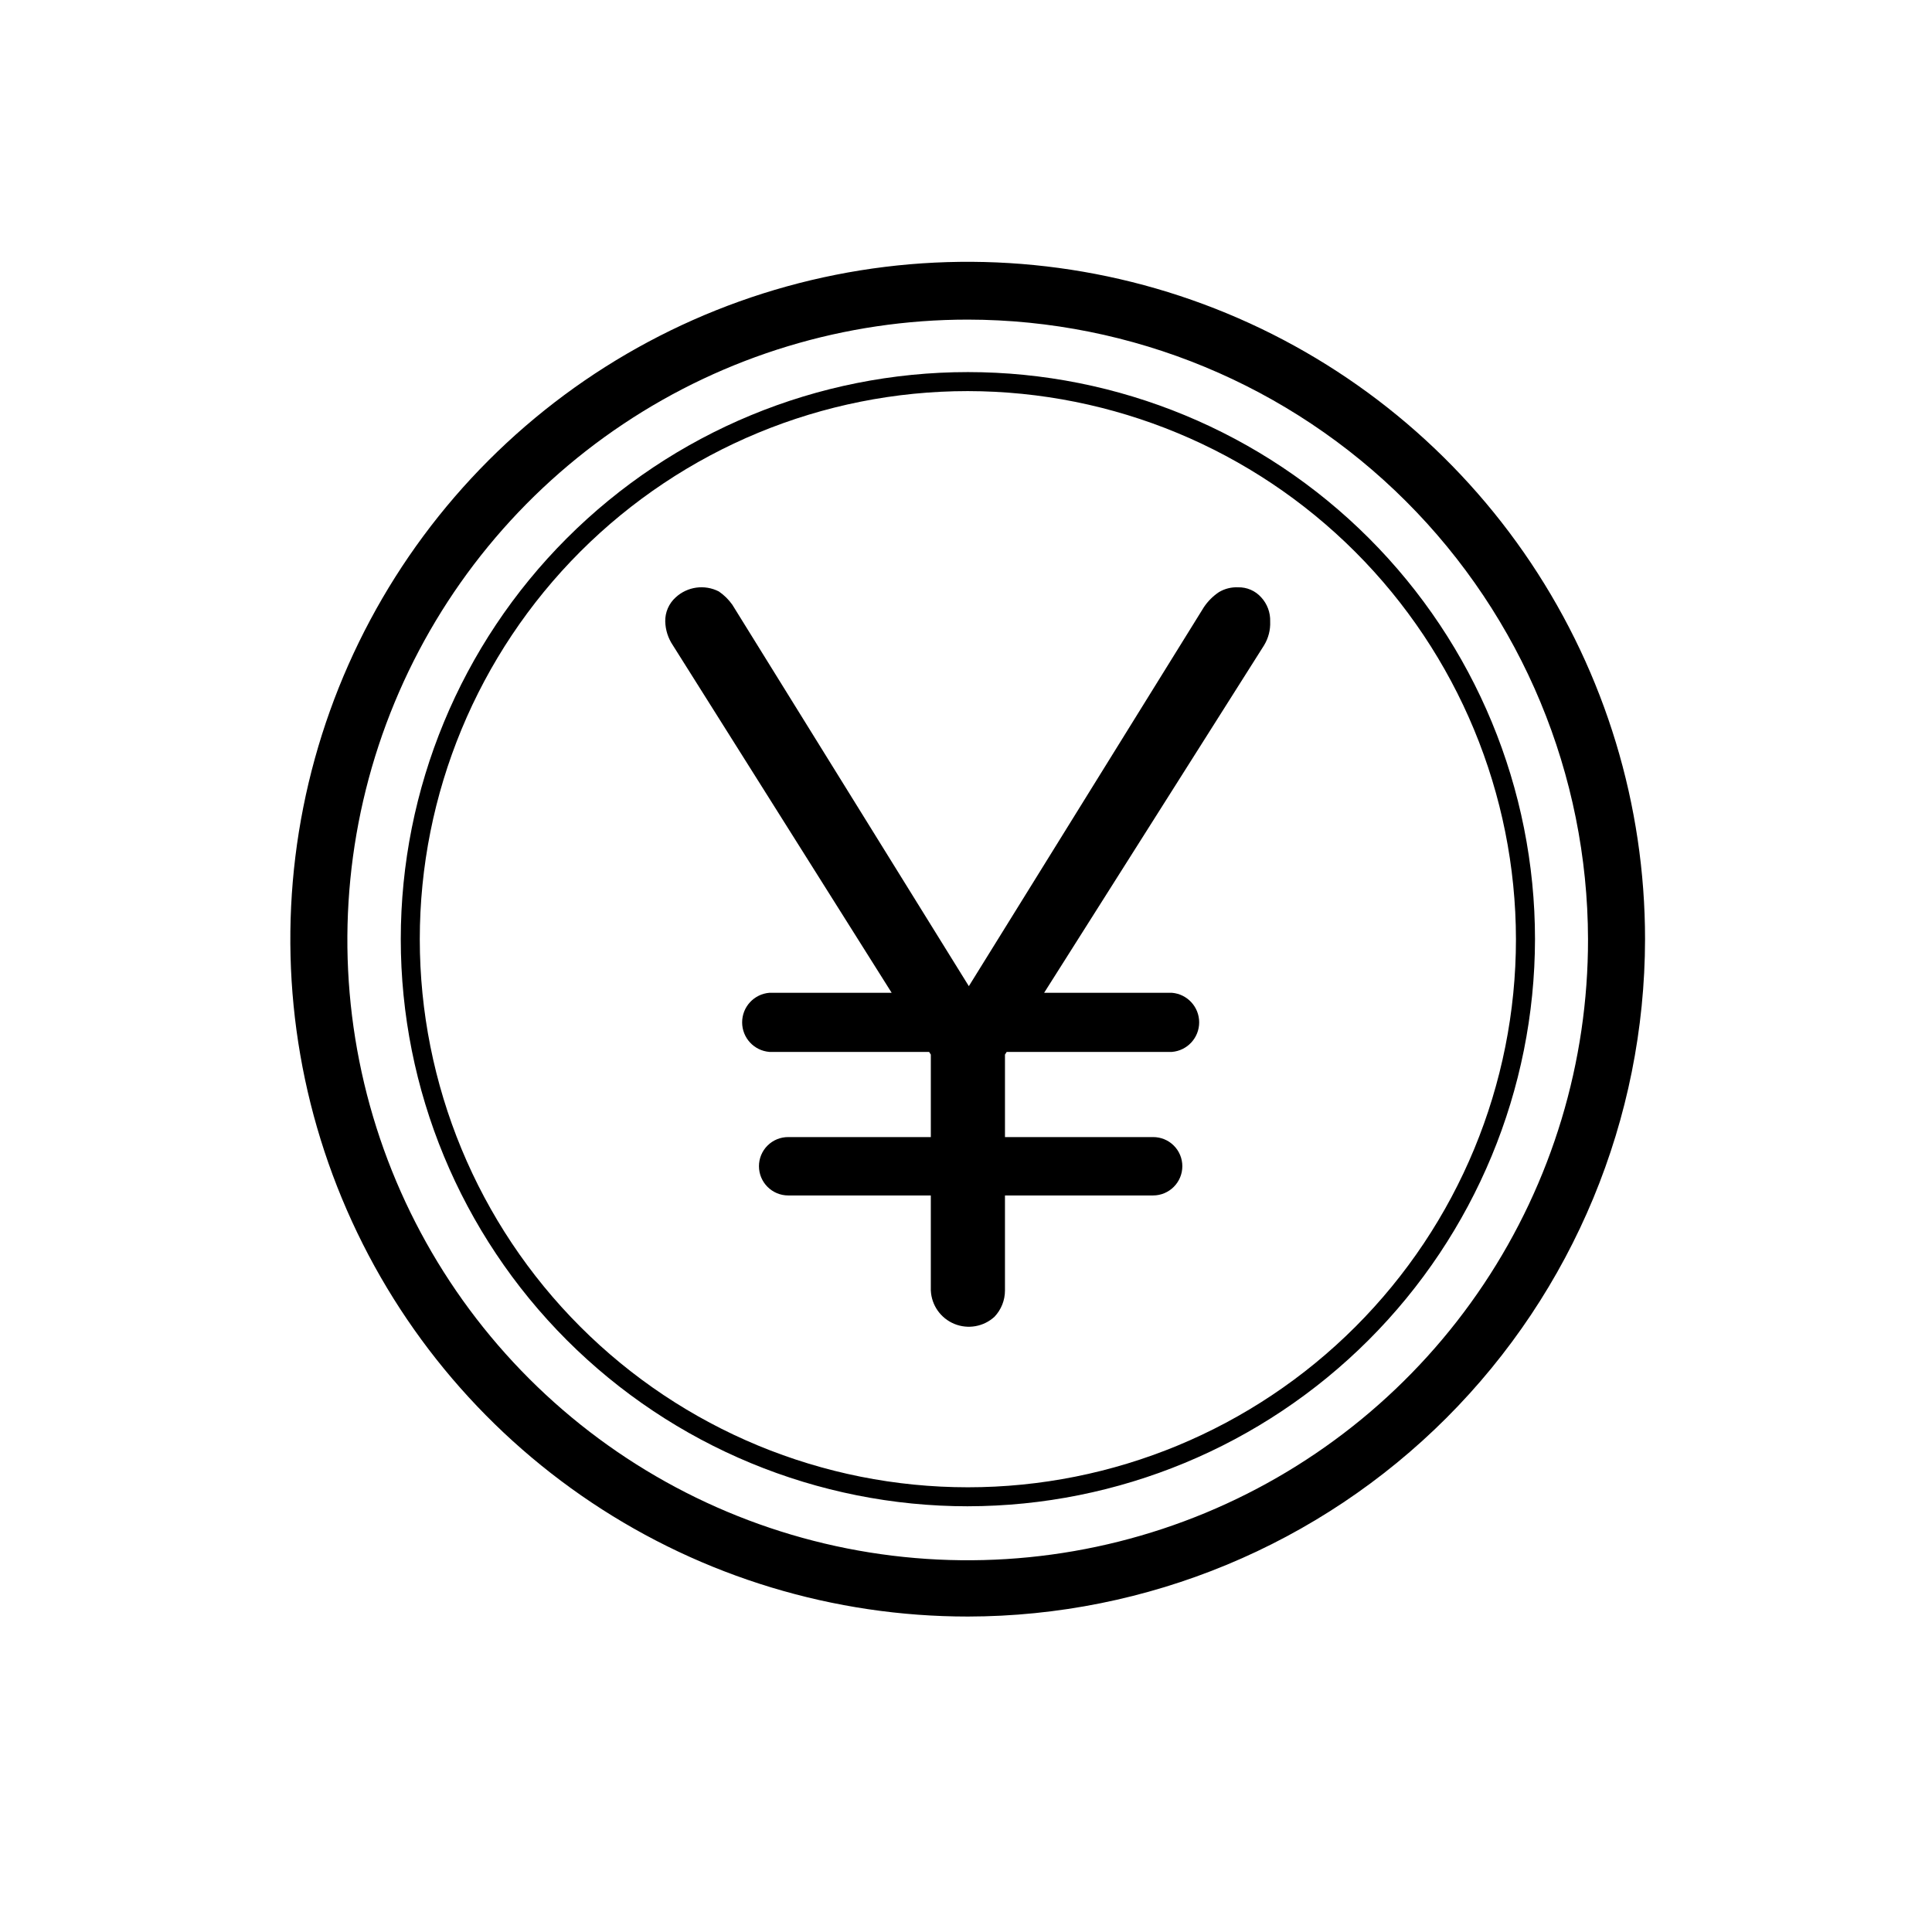 <?xml version="1.0" encoding="UTF-8"?>
<!-- The Best Svg Icon site in the world: iconSvg.co, Visit us! https://iconsvg.co -->
<svg fill="#000000" width="800px" height="800px" version="1.1" viewBox="144 144 512 512" xmlns="http://www.w3.org/2000/svg">
 <g>
  <path d="m480.61 308.71c0.082-2.359-0.77-4.66-2.371-6.398-1.555-1.75-3.801-2.727-6.144-2.668-1.766-0.078-3.516 0.359-5.039 1.258-1.598 1.066-2.965 2.434-4.031 4.031l-62.27 100.41-62.672-101.07c-0.973-1.379-2.184-2.574-3.578-3.527-3.762-1.93-8.332-1.305-11.438 1.562-1.812 1.629-2.824 3.965-2.769 6.398 0.059 2.25 0.758 4.434 2.016 6.297l57.988 92.098h-32.395c-4.086 0.328-7.231 3.738-7.231 7.836s3.144 7.504 7.231 7.832h42.32l0.453 0.707v21.863h-37.789c-2.051-0.012-4.023 0.793-5.481 2.242-1.457 1.445-2.277 3.414-2.277 5.469 0 4.285 3.473 7.758 7.758 7.758h37.785v25.191h0.004c0.18 3.906 2.609 7.356 6.227 8.844s7.766 0.754 10.648-1.891c1.781-1.879 2.773-4.367 2.773-6.953v-25.191h39.246c4.285 0 7.758-3.473 7.758-7.758 0-2.055-0.82-4.023-2.277-5.469-1.453-1.449-3.43-2.254-5.481-2.242h-39.246v-21.863l0.453-0.707h43.781c4.082-0.328 7.231-3.734 7.231-7.832s-3.148-7.508-7.231-7.836h-33.855l58.289-92.098c1.148-1.891 1.711-4.082 1.613-6.297z"/>
  <path d="m400.5 572.4c-35.508 0.008-70.219-10.508-99.746-30.227-29.523-19.719-52.539-47.75-66.133-80.551-13.598-32.801-17.156-68.895-10.238-103.72 6.922-34.824 24.016-66.816 49.117-91.926 25.102-25.109 57.086-42.211 91.91-49.141 34.82-6.93 70.918-3.379 103.72 10.207 32.801 13.586 60.84 36.594 80.566 66.113 19.727 29.52 30.258 64.23 30.258 99.734-0.055 47.582-18.977 93.203-52.621 126.86-33.641 33.648-79.254 52.586-126.84 52.652zm0-343.7c-32.527-0.012-64.324 9.629-91.367 27.695-27.047 18.066-48.125 43.75-60.57 73.801-12.441 30.047-15.695 63.113-9.34 95.012 6.356 31.898 22.027 61.195 45.035 84.184 23.008 22.988 52.32 38.633 84.223 44.957 31.906 6.324 64.969 3.043 95.008-9.43 30.035-12.473 55.699-33.574 73.742-60.637 18.043-27.059 27.652-58.867 27.609-91.391-0.094-43.543-17.441-85.273-48.246-116.05-30.805-30.777-72.551-48.086-116.09-48.141z"/>
  <path d="m400.5 543.18c-39.859 0-78.086-15.832-106.27-44.016-28.184-28.184-44.02-66.41-44.02-106.27s15.836-78.086 44.02-106.27 66.41-44.016 106.27-44.016c39.855 0 78.082 15.832 106.27 44.016 28.184 28.184 44.02 66.41 44.02 106.27-0.055 39.844-15.906 78.039-44.078 106.21-28.172 28.172-66.367 44.023-106.21 44.074zm0-295.54v0.004c-38.523 0-75.469 15.301-102.71 42.539-27.238 27.242-42.543 64.184-42.543 102.71 0 38.523 15.305 75.469 42.543 102.71 27.238 27.238 64.184 42.543 102.71 42.543 38.52 0 75.465-15.305 102.7-42.543 27.242-27.238 42.543-64.184 42.543-102.71-0.051-38.504-15.371-75.418-42.602-102.65-27.227-27.227-64.141-42.547-102.64-42.598z"/>
 </g>
</svg>